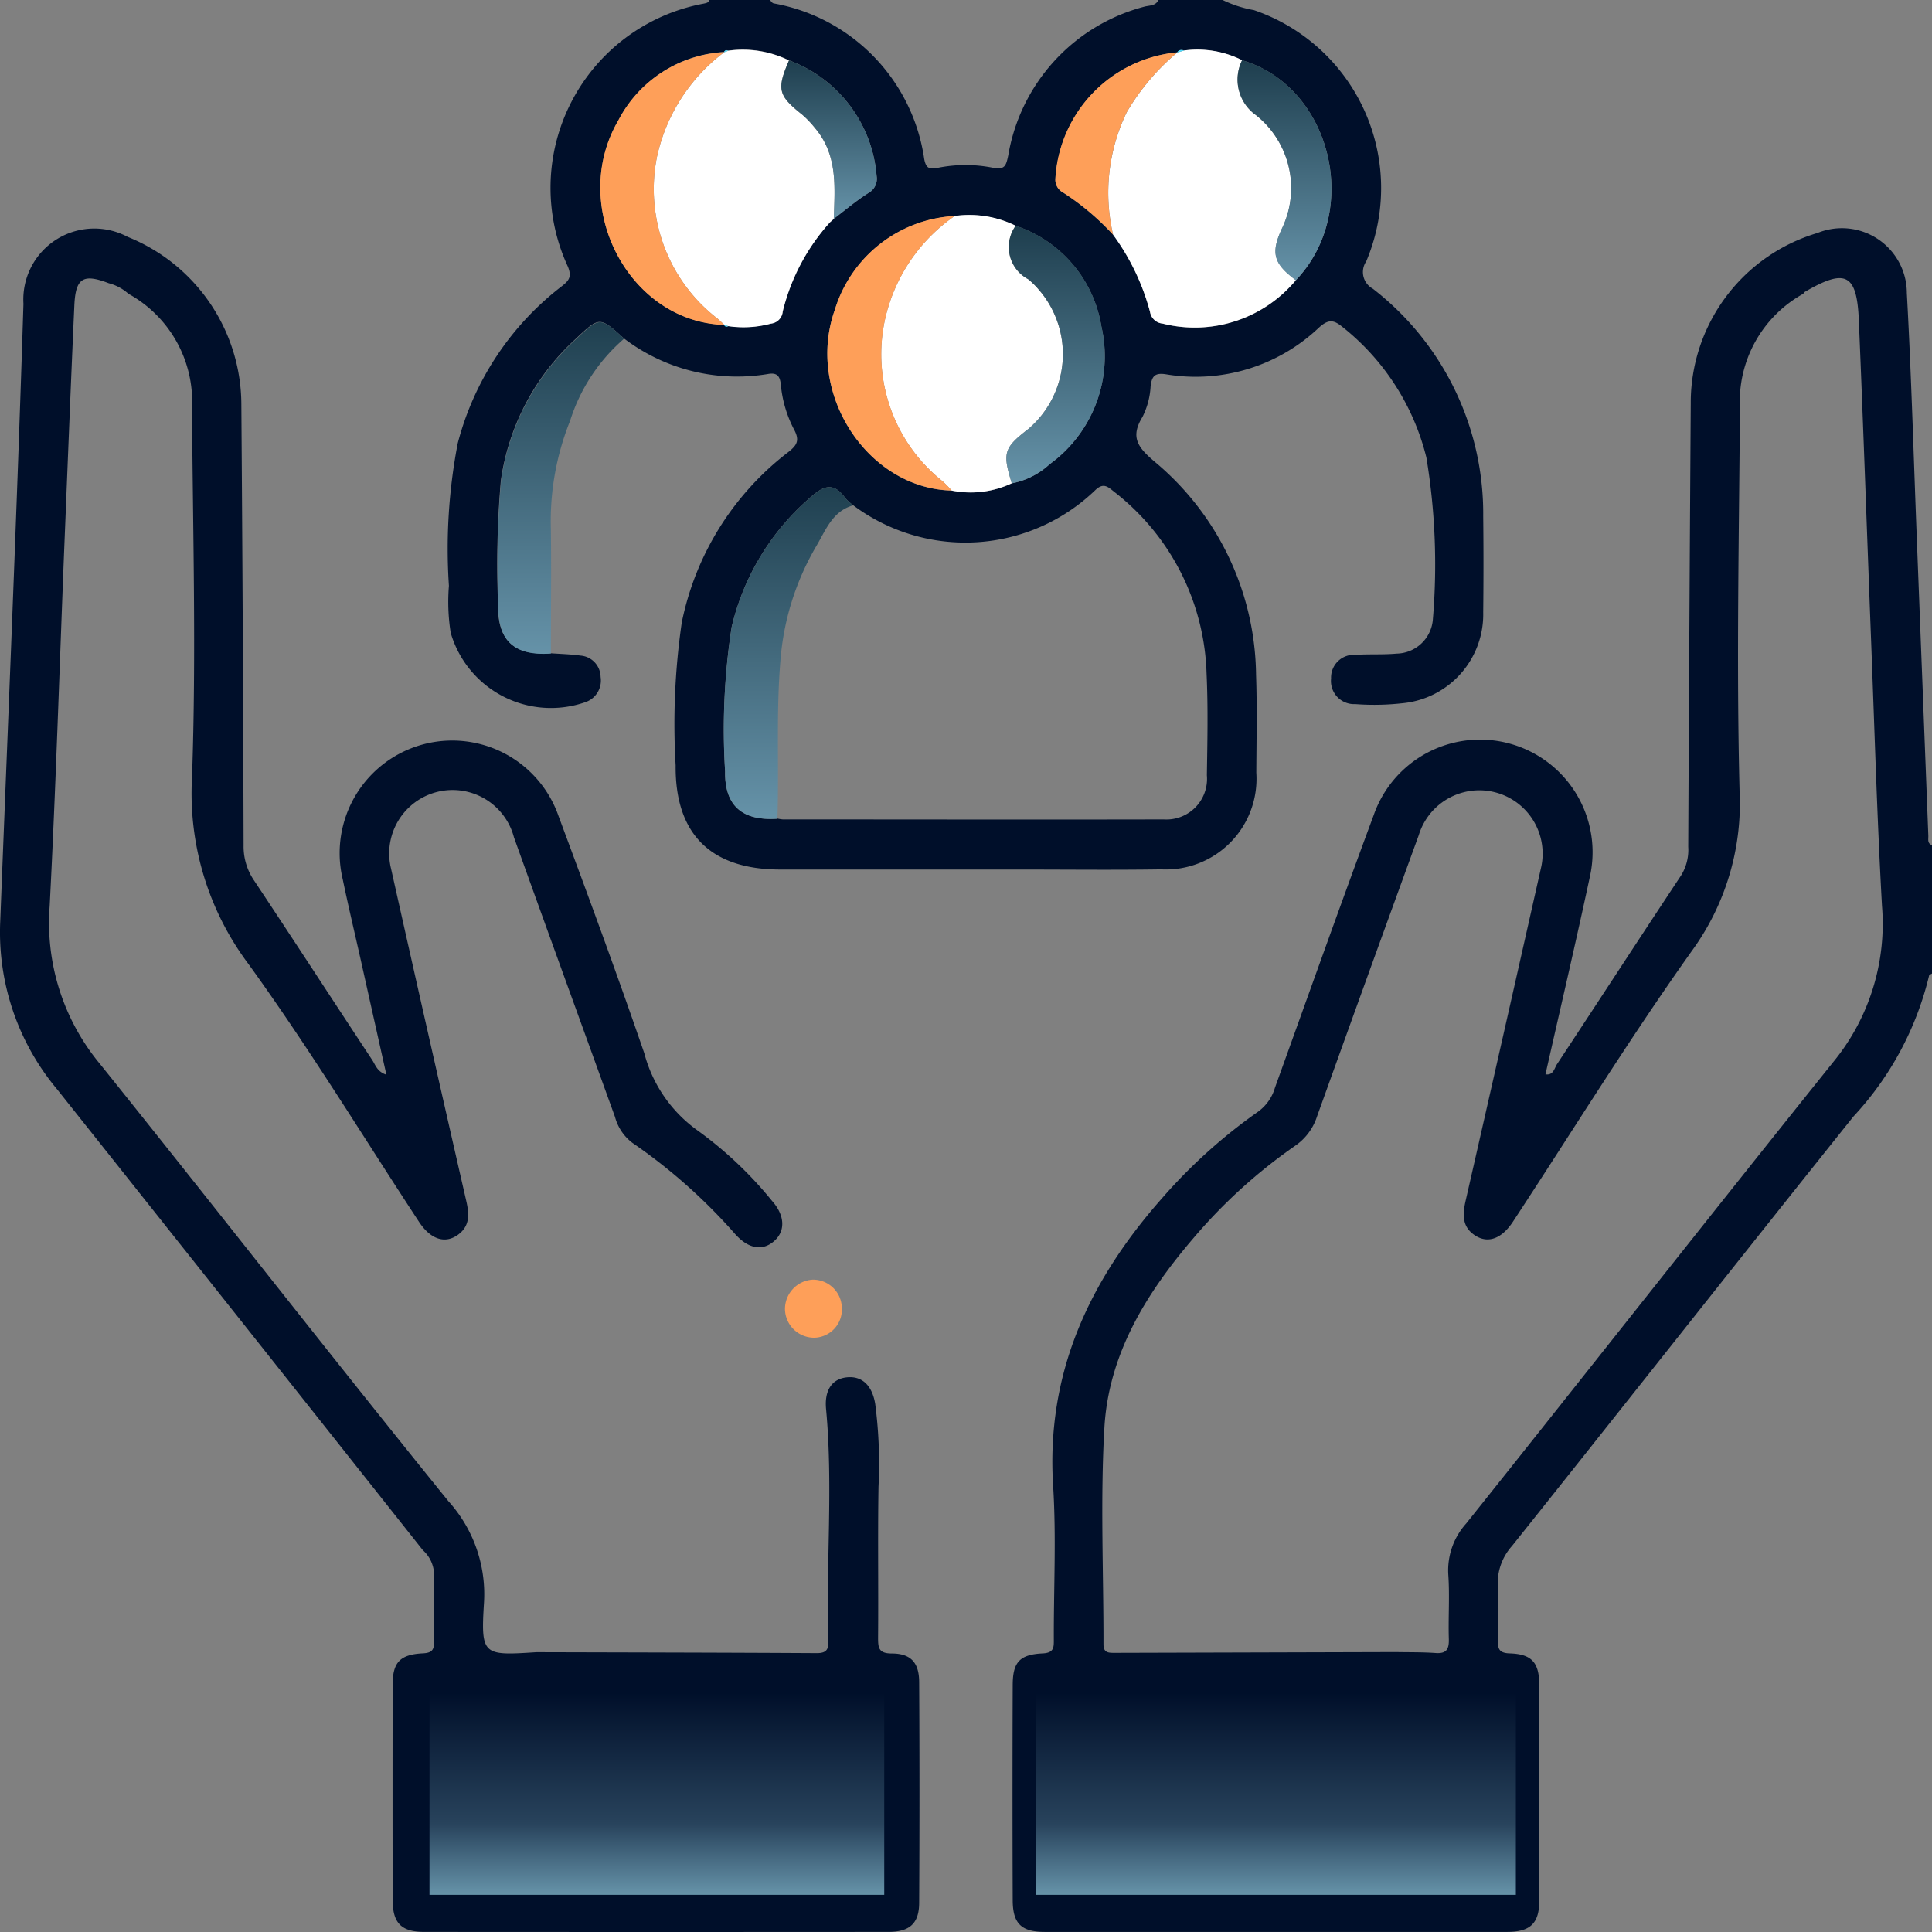 <svg id="Groupe_13342" data-name="Groupe 13342" xmlns="http://www.w3.org/2000/svg" xmlns:xlink="http://www.w3.org/1999/xlink" width="76.472" height="76.471" viewBox="0 0 76.472 76.471">
  <rect x="0" y="0" width="76.472" height="76.471" fill="#808080" stroke="none"/>
  <defs>
    <clipPath id="clip-path">
      <rect id="Rectangle_7087" data-name="Rectangle 7087" width="76.472" height="76.471" fill="none"/>
    </clipPath>
    <linearGradient id="linear-gradient" x1="0.5" x2="0.5" y2="1" gradientUnits="objectBoundingBox">
      <stop offset="0" stop-color="#1e3e4e"/>
      <stop offset="1" stop-color="#6693a9"/>
    </linearGradient>
    <linearGradient id="linear-gradient-6" x1="0.5" x2="0.5" y2="1" gradientUnits="objectBoundingBox">
      <stop offset="0" stop-color="#000f2a"/>
      <stop offset="0.648" stop-color="#28435c"/>
      <stop offset="1" stop-color="#6693a9"/>
    </linearGradient>
  </defs>
  <g id="Groupe_13342-2" data-name="Groupe 13342" clip-path="url(#clip-path)">
    <path id="Tracé_33146" data-name="Tracé 33146" d="M237.186,74.91c-.04.026-.108.047-.114.079a12.414,12.414,0,0,1-2.995,5.58c-4.523,5.653-9,11.341-13.515,17A2.211,2.211,0,0,0,220,99.187c.046.694.02,1.393.006,2.09-.007.335.017.53.46.544.887.027,1.174.367,1.176,1.265q.008,4.256,0,8.512c0,.909-.351,1.247-1.275,1.248q-9.146,0-18.293,0c-.931,0-1.272-.325-1.275-1.252q-.016-4.256,0-8.512c0-.908.27-1.217,1.185-1.26.462-.022.443-.253.442-.569-.006-2.016.1-4.039-.026-6.046-.29-4.473,1.431-8.142,4.3-11.391a21.194,21.194,0,0,1,3.817-3.441,1.787,1.787,0,0,0,.663-.948c1.3-3.6,2.577-7.2,3.907-10.784A4.456,4.456,0,0,1,223.661,71c-.564,2.637-1.179,5.264-1.775,7.9.315.049.35-.237.456-.4,1.643-2.49,3.268-4.992,4.917-7.478a1.921,1.921,0,0,0,.278-1.129q.042-8.773.1-17.546A7.009,7.009,0,0,1,232.65,45.6a2.569,2.569,0,0,1,3.54,2.372c.181,3.279.271,6.563.4,9.846q.226,5.818.451,11.637c.005.138-.048.308.146.376ZM232.1,48a4.874,4.874,0,0,0-2.516,4.515c-.035,5.052-.142,10.107-.015,15.156a9.928,9.928,0,0,1-1.9,6.361c-2.477,3.482-4.723,7.129-7.069,10.7-.441.671-.976.873-1.481.559-.541-.338-.518-.837-.393-1.386q1.5-6.575,2.979-13.155a2.506,2.506,0,0,0-4.835-1.312q-2.028,5.564-4.028,11.137a2.242,2.242,0,0,1-.871,1.159,20.929,20.929,0,0,0-4.022,3.655c-1.862,2.174-3.353,4.583-3.521,7.5-.164,2.851-.032,5.719-.036,8.58,0,.34.215.331.448.331l11.123-.031c.522.01,1.045,0,1.565.037.444.035.545-.152.533-.559-.026-.845.038-1.695-.021-2.537a2.77,2.77,0,0,1,.708-2.03c4.856-6.085,9.667-12.206,14.539-18.278a8.622,8.622,0,0,0,1.92-6.164c-.192-3.427-.291-6.858-.423-10.288-.166-4.3-.313-8.6-.494-12.9-.078-1.845-.527-2.06-2.151-1.112-.02.011-.029.04-.043.06" transform="translate(-160.714 -36.377)" fill="#000f2a"/>
    <path id="Tracé_33147" data-name="Tracé 33147" d="M119.554,0a4.671,4.671,0,0,0,1.238.4,7.443,7.443,0,0,1,4.447,9.946.751.751,0,0,0,.262,1.083,11.252,11.252,0,0,1,4.368,9q.021,1.9,0,3.807a3.532,3.532,0,0,1-3.2,3.6,9.949,9.949,0,0,1-1.862.034.915.915,0,0,1-.959-1.013.9.9,0,0,1,.955-.937c.545-.036,1.1,0,1.64-.049a1.465,1.465,0,0,0,1.435-1.374,25.923,25.923,0,0,0-.259-6.392,9.5,9.5,0,0,0-3.331-5.172c-.35-.286-.556-.293-.918.032a7.086,7.086,0,0,1-6.053,1.851c-.435-.068-.564.06-.613.474a3.054,3.054,0,0,1-.322,1.214c-.5.815-.167,1.219.488,1.776a11.129,11.129,0,0,1,4.008,8.423c.045,1.293.016,2.588.01,3.882a3.59,3.59,0,0,1-3.764,3.826c-1.866.029-3.733.007-5.6.007q-4.741,0-9.481,0c-2.742,0-4.165-1.4-4.139-4.122a27.968,27.968,0,0,1,.242-5.654,11.318,11.318,0,0,1,4.214-6.745c.354-.277.459-.466.234-.891a4.768,4.768,0,0,1-.526-1.776c-.033-.336-.14-.494-.513-.426a7.39,7.39,0,0,1-5.7-1.411c-.96-.868-.962-.87-1.909.023a9.361,9.361,0,0,0-2.961,5.609,38.545,38.545,0,0,0-.11,4.906c-.024,1.43.64,2.021,2.075,1.926.4.029.793.037,1.184.092a.861.861,0,0,1,.8.846.905.905,0,0,1-.607,1A4.134,4.134,0,0,1,89,25.046a7.867,7.867,0,0,1-.07-1.86,22.067,22.067,0,0,1,.349-5.639A11.481,11.481,0,0,1,93.4,11.327c.291-.226.4-.38.237-.778A7.416,7.416,0,0,1,99.012.144c.1-.023.193-.031.229-.144h2.39c.05.046.093.121.151.134A7.324,7.324,0,0,1,107.744,6.3c.077.39.219.4.546.341a5.539,5.539,0,0,1,2.147-.006c.5.1.543-.067.633-.489A7.35,7.35,0,0,1,116.44.268c.2-.06.458-.02.574-.268ZM104.167,8.657l0,0c.453-.343.888-.713,1.365-1.017a.641.641,0,0,0,.328-.666,5.329,5.329,0,0,0-3.465-4.585,4.14,4.14,0,0,0-2.4-.387c-.077-.028-.143-.026-.176.065l.017-.01a5.023,5.023,0,0,0-4.194,2.7c-1.986,3.4.4,7.989,4.2,8.1l-.016-.008c.035.083.1.091.169.055a4.116,4.116,0,0,0,1.682-.1.523.523,0,0,0,.47-.479,8.153,8.153,0,0,1,1.883-3.545l.143-.13M117.75,2.082l.01-.006a5.33,5.33,0,0,0-4.822,5,.57.57,0,0,0,.3.545,10.15,10.15,0,0,1,1.984,1.673,9.133,9.133,0,0,1,1.461,3.054.55.55,0,0,0,.494.461,5.209,5.209,0,0,0,5.277-1.715c2.612-2.743,1.411-7.663-2.126-8.708A3.932,3.932,0,0,0,118.038,2c-.114-.03-.221-.038-.288.086m-8.8,6.466a5.257,5.257,0,0,0-4.746,3.715c-1.171,3.3,1.295,7.069,4.622,7.152a3.833,3.833,0,0,0,2.383-.287,3.032,3.032,0,0,0,1.5-.759,5.276,5.276,0,0,0,2.044-5.458,5.046,5.046,0,0,0-3.39-3.977,4.146,4.146,0,0,0-2.413-.386M101.931,32.4a1.449,1.449,0,0,0,.22.034c5.024,0,10.047.011,15.071,0a1.607,1.607,0,0,0,1.709-1.748c.021-1.343.051-2.688-.012-4.028a9.449,9.449,0,0,0-3.668-7.2c-.232-.186-.415-.371-.738-.056a7.411,7.411,0,0,1-9.577.6,2.012,2.012,0,0,1-.324-.295c-.5-.7-.933-.42-1.431.03a9.7,9.7,0,0,0-3.06,5.082,26.624,26.624,0,0,0-.259,5.715c-.022,1.362.678,1.963,2.068,1.871" transform="translate(-71.161)" fill="#000f2a"/>
    <path id="Tracé_33148" data-name="Tracé 33148" d="M21.215,101.81c3.708.01,7.416.016,11.124.037.378,0,.46-.154.45-.488-.1-3.057.193-6.118-.092-9.174-.07-.752.24-1.2.835-1.256s.991.329,1.11,1.053a18.252,18.252,0,0,1,.131,3.275c-.033,1.991,0,3.983-.017,5.974,0,.4.017.628.538.63.757,0,1.084.361,1.088,1.126q.024,4.368,0,8.737c0,.823-.375,1.157-1.218,1.157q-9.185.007-18.37,0c-.911,0-1.251-.347-1.252-1.269q-.008-4.256,0-8.513c0-.882.286-1.2,1.2-1.244.384-.019.444-.162.438-.49-.017-.9-.028-1.793,0-2.688a1.332,1.332,0,0,0-.443-.906Q9.508,88.645,2.261,79.53A9.679,9.679,0,0,1,.008,72.911C.326,64.754.673,56.6.928,48.438a2.809,2.809,0,0,1,4.125-2.649,7.172,7.172,0,0,1,4.5,6.622q.065,8.736.089,17.473a2.381,2.381,0,0,0,.419,1.387c1.57,2.36,3.113,4.738,4.673,7.1.13.2.195.46.56.581-.347-1.554-.681-3.049-1.015-4.544-.239-1.066-.493-2.13-.715-3.2a4.456,4.456,0,0,1,8.545-2.49c1.161,3.118,2.313,6.24,3.394,9.386a5.471,5.471,0,0,0,2.136,3.075,15.4,15.4,0,0,1,2.919,2.767c.51.573.536,1.186.094,1.582-.458.41-1.02.33-1.555-.27a21.942,21.942,0,0,0-4.064-3.608,1.9,1.9,0,0,1-.69-1.027c-1.332-3.69-2.677-7.375-4-11.067a2.51,2.51,0,0,0-4.867,1.229q1.473,6.582,2.978,13.156c.118.515.159.993-.326,1.346-.512.372-1.085.186-1.543-.512-2.238-3.408-4.359-6.9-6.747-10.2A11.253,11.253,0,0,1,7.6,67.191c.172-4.872.032-9.756,0-14.634a4.872,4.872,0,0,0-2.516-4.515,1.873,1.873,0,0,0-.775-.417c-1.015-.39-1.317-.212-1.366.872-.145,3.205-.268,6.412-.4,9.617-.188,4.722-.333,9.447-.577,14.166A8.743,8.743,0,0,0,3.936,78.5C8.564,84.261,13.1,90.092,17.749,95.833a5.486,5.486,0,0,1,1.407,4.04c-.128,2.067-.031,2.073,2.058,1.938" transform="translate(0 -36.413)" fill="#000f2a"/>
    <path id="Tracé_33150" data-name="Tracé 33150" d="M100.791,77c-1.436.1-2.1-.5-2.075-1.926a38.546,38.546,0,0,1,.11-4.906,9.361,9.361,0,0,1,2.961-5.609c.948-.893.95-.892,1.909-.023a7.112,7.112,0,0,0-2.139,3.252,10.659,10.659,0,0,0-.761,4.287c.022,1.642,0,3.284,0,4.925" transform="translate(-78.992 -51.131)" fill="url(#linear-gradient)"/>
    <path id="Tracé_33151" data-name="Tracé 33151" d="M157.909,254.861a1.118,1.118,0,0,1-1.075,1.189,1.154,1.154,0,0,1-1.176-1.106,1.166,1.166,0,0,1,1.091-1.192,1.141,1.141,0,0,1,1.16,1.109" transform="translate(-124.587 -203.101)" fill="#fe9f59"/>
    <path id="Tracé_33155" data-name="Tracé 33155" d="M227.289,18.985a5.209,5.209,0,0,1-5.277,1.715.55.55,0,0,1-.494-.461,9.129,9.129,0,0,0-1.461-3.054,7.313,7.313,0,0,1,.542-4.851,9.035,9.035,0,0,1,2-2.363l-.01.006.288-.086a3.931,3.931,0,0,1,2.288.386,1.721,1.721,0,0,0,.546,2.172,3.689,3.689,0,0,1,1.018,4.514c-.433.954-.317,1.369.563,2.022" transform="translate(-175.998 -7.894)" fill="#fff"/>
    <path id="Tracé_33156" data-name="Tracé 33156" d="M136.642,16.68a8.156,8.156,0,0,0-1.883,3.545.523.523,0,0,1-.47.479,4.123,4.123,0,0,1-1.682.1l-.169-.055.016.008c-.089-.082-.176-.168-.268-.247a6.475,6.475,0,0,1-2.405-6.4,7.046,7.046,0,0,1,2.669-4.154l-.017.01.176-.065a4.141,4.141,0,0,1,2.4.387c-.494,1.144-.429,1.39.515,2.139a3.9,3.9,0,0,1,.509.531c.909,1.061.791,2.337.748,3.6l0,0-.143.13" transform="translate(-103.779 -7.893)" fill="#fff"/>
    <path id="Tracé_33157" data-name="Tracé 33157" d="M180,53.277a3.832,3.832,0,0,1-2.383.286,3.445,3.445,0,0,0-.363-.371,6.42,6.42,0,0,1-2.12-6.965,6.767,6.767,0,0,1,2.607-3.53,4.143,4.143,0,0,1,2.413.386,1.44,1.44,0,0,0,.492,2.115,3.1,3.1,0,0,1,.424.417,3.891,3.891,0,0,1-.413,5.511c-.974.752-1.031.94-.658,2.151" transform="translate(-139.953 -34.148)" fill="#fff"/>
    <path id="Tracé_33158" data-name="Tracé 33158" d="M148.77,97.324c-.822.222-1.094.986-1.458,1.6a10.562,10.562,0,0,0-1.435,4.634c-.165,2.061-.045,4.115-.113,6.171-1.39.093-2.09-.509-2.068-1.871a26.625,26.625,0,0,1,.259-5.715,9.694,9.694,0,0,1,3.06-5.082c.5-.451.933-.73,1.431-.03a2.02,2.02,0,0,0,.324.295" transform="translate(-114.993 -77.323)" fill="url(#linear-gradient)"/>
    <path id="Tracé_33159" data-name="Tracé 33159" d="M169.107,42.829a6.767,6.767,0,0,0-2.607,3.53,6.42,6.42,0,0,0,2.12,6.965,3.43,3.43,0,0,1,.362.371c-3.327-.083-5.793-3.847-4.621-7.152a5.256,5.256,0,0,1,4.746-3.715" transform="translate(-131.317 -34.28)" fill="#fe9f59"/>
    <path id="Tracé_33160" data-name="Tracé 33160" d="M123.949,10.329a7.045,7.045,0,0,0-2.669,4.154,6.474,6.474,0,0,0,2.405,6.4c.092.079.179.164.268.247-3.794-.115-6.185-4.707-4.2-8.1a5.023,5.023,0,0,1,4.194-2.7" transform="translate(-95.278 -8.267)" fill="#fe9f59"/>
    <path id="Tracé_33161" data-name="Tracé 33161" d="M199.786,54.956c-.373-1.211-.315-1.4.658-2.151a3.891,3.891,0,0,0,.413-5.511,3.1,3.1,0,0,0-.424-.417,1.44,1.44,0,0,1-.492-2.115,5.047,5.047,0,0,1,3.391,3.977,5.276,5.276,0,0,1-2.045,5.458,3.033,3.033,0,0,1-1.5.76" transform="translate(-159.737 -35.827)" fill="url(#linear-gradient)"/>
    <path id="Tracé_33162" data-name="Tracé 33162" d="M247.716,20.645c-.88-.652-1-1.067-.562-2.022a3.689,3.689,0,0,0-1.018-4.514,1.721,1.721,0,0,1-.546-2.172c3.537,1.045,4.738,5.965,2.126,8.708" transform="translate(-196.425 -9.554)" fill="url(#linear-gradient)"/>
    <path id="Tracé_33163" data-name="Tracé 33163" d="M214.108,10.4a9.03,9.03,0,0,0-2,2.363,7.314,7.314,0,0,0-.542,4.852,10.142,10.142,0,0,0-1.984-1.673.57.57,0,0,1-.3-.545,5.33,5.33,0,0,1,4.822-5" transform="translate(-167.509 -8.326)" fill="#fe9f59"/>
    <path id="Tracé_33164" data-name="Tracé 33164" d="M157.017,18.256c.043-1.26.162-2.536-.748-3.6a3.88,3.88,0,0,0-.509-.531c-.944-.749-1.008-1-.515-2.139a5.329,5.329,0,0,1,3.466,4.585.641.641,0,0,1-.328.666c-.478.3-.912.674-1.365,1.017" transform="translate(-124.014 -9.596)" fill="url(#linear-gradient)"/>
    <path id="Tracé_33165" data-name="Tracé 33165" d="M233.693,9.927l-.288.086c.068-.124.175-.116.288-.086" transform="translate(-186.816 -7.931)" fill="#4edafb"/>
    <path id="Tracé_33166" data-name="Tracé 33166" d="M143.729,9.988l-.176.065c.033-.091.1-.093.176-.065" transform="translate(-114.899 -7.982)" fill="#4edafb"/>
    <path id="Tracé_33167" data-name="Tracé 33167" d="M164.643,43.5l.143-.13-.143.13" transform="translate(-131.779 -34.713)" fill="#fdfdfd"/>
    <path id="Tracé_33168" data-name="Tracé 33168" d="M143.579,64.414l.169.055c-.074.036-.134.028-.169-.055" transform="translate(-114.92 -51.557)" fill="#4edafb"/>
    <rect id="Rectangle_7155" data-name="Rectangle 7155" width="18" height="8" transform="translate(17 67)" fill="url(#linear-gradient-6)"/>
    <rect id="Rectangle_7156" data-name="Rectangle 7156" width="19" height="8" transform="translate(41 67)" fill="url(#linear-gradient-6)"/>
  </g>
</svg>
